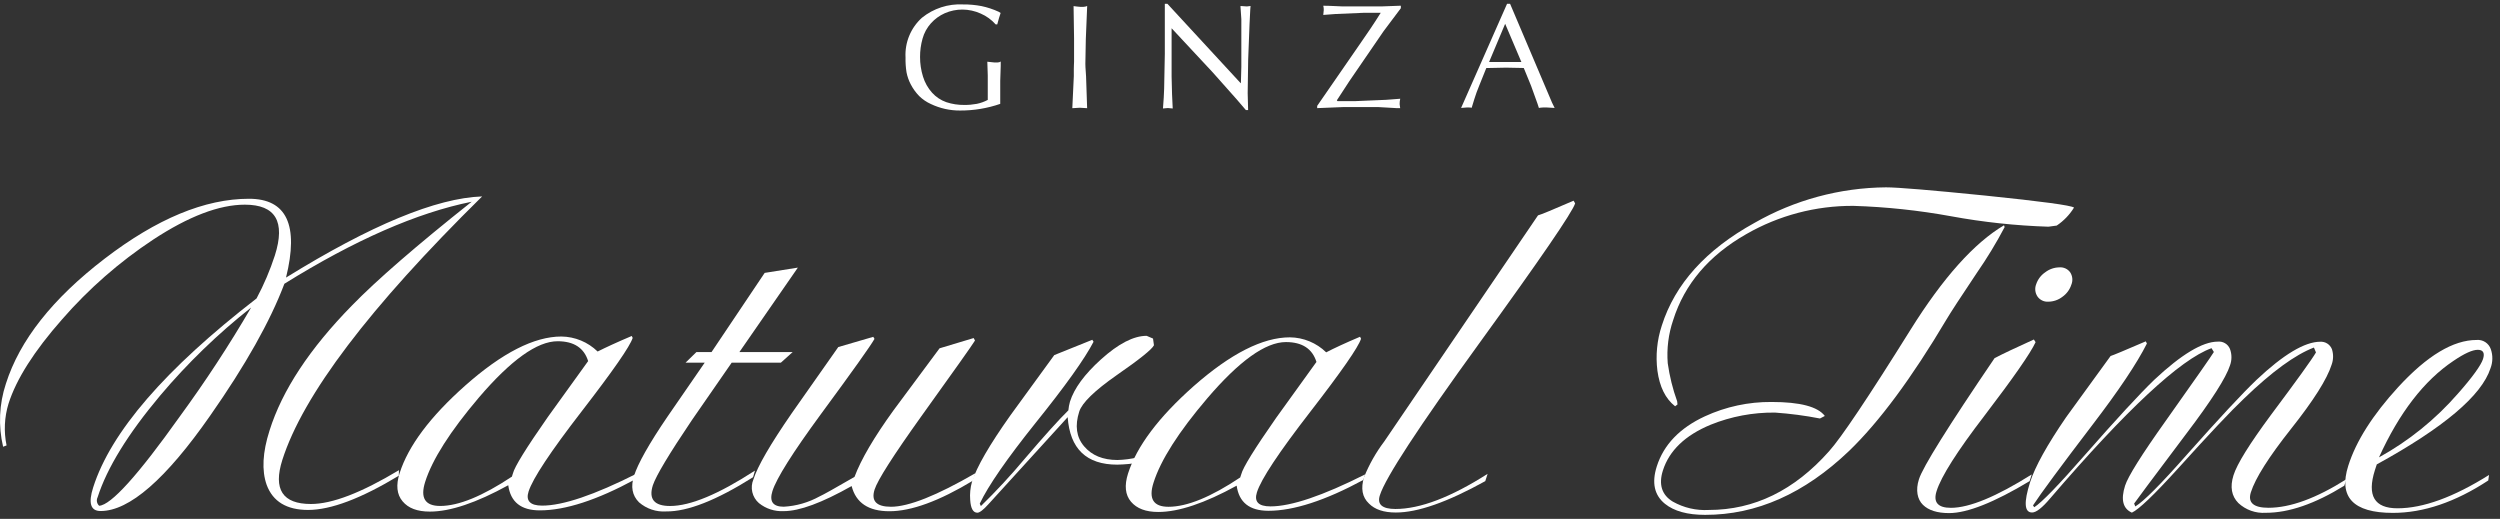 <svg fill="none" height="66" viewBox="0 0 318 66" width="318" xmlns="http://www.w3.org/2000/svg"><rect x="0" y="0" width="318" height="66" fill="#333333" stroke="none"/><g fill="#fff"><path d="m22.848 53.008c-5.311 7.463-8.723 11.238-10.235 11.325-.145-.133-.243-.31-.279-.505-.036-.194-.008-.395.081-.571 1.194-3.731 3.848-8.045 7.96-12.942 3.469-4.114 7.345-7.864 11.568-11.194-2.789 4.784-5.825 9.419-9.095 13.887zm27.898 6.797c-4.778 2.873-8.51 4.308-11.196 4.303-3.608 0-4.821-1.866-3.639-5.597 2.629-8.251 11.101-19.426 25.418-33.526-5.832.203-14.147 3.644-24.947 10.323 1.653-6.679.085-10.021-4.705-10.025-5.617 0-11.738 2.539-18.363 7.618s-10.814 10.383-12.566 15.914c-.856 2.585-.979 5.359-.353 8.01l.44-.168c-.364-1.763-.279-3.59.248-5.311.992-3.122 3.265-6.698 6.819-10.728 3.384-3.884 7.275-7.291 11.568-10.131 4.522-2.969 8.413-4.453 11.674-4.453 3.91 0 5.183 2.152 3.819 6.455-.614 1.89-1.394 3.721-2.331 5.473-11.614 8.98-18.541 16.992-20.781 24.036-.641 2.002-.327 3.004.942 3.004 3.658 0 8.309-4.051 13.955-12.152 4.484-6.405 7.625-11.99 9.423-16.754 8.948-5.564 16.89-9.042 23.825-10.435-6.997 5.556-12.077 9.959-15.238 13.209-5.373 5.481-8.863 10.775-10.471 15.883-.893 2.79-1.015 5.1-.366 6.928.789 2.119 2.544 3.18 5.263 3.184 2.893 0 6.741-1.451 11.543-4.353z"/><path d="m69.679 53.052c-2.753 3.939-4.232 6.331-4.439 7.177l-.124.398c-3.744 2.487-6.786 3.731-9.126 3.731-1.922 0-2.554-1.02-1.909-3.06.909-2.861 3.183-6.432 6.819-10.715 4.092-4.788 7.435-7.181 10.031-7.177 2.064 0 3.36.846 3.881 2.525-1.723 2.388-3.434 4.762-5.133 7.121zm11.326 7.183c-5.398 2.724-9.413 4.084-12.046 4.08-1.531 0-2.102-.622-1.724-1.791.529-1.658 2.784-5.062 6.764-10.211 3.98-5.149 6.14-8.259 6.479-9.328l-.118-.249c-1.909.808-3.341 1.474-4.34 1.978-1.237-1.206-2.888-1.89-4.612-1.909-3.459 0-7.543 2.085-12.25 6.256-4.447 3.951-7.222 7.66-8.326 11.126-.484 1.517-.36 2.705.378 3.582.738.877 1.86 1.306 3.472 1.306 2.587 0 5.91-1.117 9.969-3.352.289 2.135 1.631 3.201 4.024 3.196 3.232 0 7.26-1.308 12.083-3.924z"/><path d="m95.791 60.701c-4.646 2.931-8.33 4.382-11.054 4.353-1.261.086-2.505-.332-3.459-1.163-.868-.871-1.075-2.002-.62-3.396.477-1.492 1.86-3.999 4.265-7.525 1.575-2.284 3.147-4.565 4.718-6.841h-2.436l1.383-1.349h1.922l6.757-10.068 4.222-.672-7.44 10.746h6.776l-1.5 1.349h-6.255c-1.686 2.446-3.375 4.884-5.065 7.313-2.893 4.291-4.546 7.05-4.96 8.277-.558 1.754.167 2.637 2.188 2.637 2.579 0 6.179-1.501 10.8-4.503z"/><path d="m123.776 61.13c-4.307 2.604-7.857 3.903-10.651 3.899-2.653 0-4.253-1.068-4.798-3.203-3.769 2.131-6.65 3.194-8.642 3.19-1.139.061-2.261-.302-3.149-1.02-.42-.363-.715-.851-.841-1.393s-.077-1.111.141-1.623c.521-1.658 2.143-4.459 4.866-8.402 1.98-2.807 3.956-5.618 5.927-8.433.62-.168 2.133-.622 4.451-1.3l.155.261c-.471.85-2.744 4.042-6.819 9.577-3.592 4.896-5.646 8.157-6.162 9.782-.415 1.325.062 1.99 1.444 1.99 1.591-.089 3.142-.536 4.538-1.306.459-.203 1.945-1.032 4.458-2.488.826-2.214 2.479-5.035 4.959-8.464 1.959-2.633 3.912-5.263 5.859-7.892.961-.298 2.418-.734 4.339-1.306l.168.317c-.331.551-2.604 3.76-6.82 9.627-3.583 5.012-5.567 8.122-5.951 9.328-.463 1.455.231 2.185 2.083 2.189 2.248 0 5.829-1.424 10.744-4.272z"/><path d="m145.022 58.823c-.961.167-1.933.261-2.908.28-3.918 0-6.019-2.013-6.305-6.038-2.219 2.438-5.563 6.109-10.03 11.014-.676.759-1.166 1.138-1.457 1.138-.54 0-.843-.541-.912-1.617-.064-.785.014-1.575.23-2.332.595-1.87 2.223-4.683 4.885-8.439 1.86-2.562 3.72-5.116 5.579-7.662l4.836-1.947.161.249c-1.128 2.177-3.589 5.622-7.383 10.336-3.65 4.561-6.014 7.979-7.093 10.255l.143.311c1.962-1.909 3.824-3.919 5.58-6.02 2.517-2.948 4.366-5 5.548-6.157.034-.374.103-.745.205-1.107.533-1.687 1.843-3.474 3.93-5.361 2.22-2.007 4.16-3.01 5.822-3.01l.812.348.118.852c-.248.516-1.823 1.785-4.743 3.806-2.815 1.971-4.408 3.52-4.761 4.633-.571 1.785-.366 3.259.62 4.415.985 1.157 2.38 1.735 4.24 1.741.863-.022 1.721-.134 2.56-.336z"/><path d="m162.325 53.151c-2.753 3.939-4.233 6.333-4.439 7.183l-.13.398c-3.72 2.487-6.762 3.731-9.126 3.731-1.922 0-2.556-1.02-1.903-3.06.905-2.869 3.178-6.441 6.819-10.715 4.088-4.784 7.429-7.177 10.025-7.177 2.07 0 3.36.852 3.881 2.525-1.724 2.401-3.429 4.758-5.127 7.114zm11.326 7.189c-5.402 2.72-9.419 4.077-12.052 4.073-1.525 0-2.097-.597-1.717-1.791.521-1.658 2.773-5.06 6.758-10.205 3.984-5.145 6.145-8.255 6.484-9.328l-.124-.255c-1.903.808-3.335 1.474-4.308 1.984-1.239-1.207-2.892-1.891-4.619-1.909-3.455 0-7.539 2.073-12.25 6.219-4.456 3.951-7.235 7.655-8.339 11.113-.477 1.511-.359 2.705.378 3.576.738.871 1.891 1.306 3.472 1.306 2.592 0 5.915-1.115 9.969-3.346.298 2.127 1.631 3.19 4.036 3.196 3.215 0 7.241-1.308 12.077-3.924z"/><path d="m200.359 25.869c-.364 1.148-4.421 7.069-12.17 17.761s-11.973 17.152-12.672 19.378c-.372 1.151.292 1.729 1.972 1.735 3.149 0 7.061-1.49 11.735-4.471l-.297.927c-4.811 2.67-8.605 4.001-11.383 3.993-1.529 0-2.667-.382-3.415-1.144-.856-.808-1.061-1.928-.62-3.364.65-1.609 1.508-3.125 2.554-4.509l19.572-28.781c.365-.093 1.86-.709 4.525-1.866z"/><path d="m263.817 26.404c-.562.912-1.313 1.692-2.201 2.289l-1.054.143c-4.16-.132-8.305-.577-12.399-1.331-4.095-.747-8.239-1.188-12.399-1.318-4.783-.032-9.489 1.208-13.639 3.595-4.753 2.707-7.853 6.354-9.299 10.939-.601 1.764-.835 3.633-.688 5.491.233 1.647.634 3.267 1.196 4.832l.044.404-.304.23c-1.24-.976-1.972-2.488-2.251-4.527-.241-1.929-.051-3.888.558-5.734 1.683-5.298 5.609-9.652 11.78-13.06 5.101-2.92 10.865-4.479 16.738-4.527 1.48 0 5.681.348 12.604 1.045 7.183.738 10.954 1.248 11.314 1.53zm-8.828 2.488c-1.065 2.019-2.252 3.971-3.552 5.846-2.038 3.047-3.315 5.006-3.832 5.877-4.43 7.463-8.563 13.043-12.399 16.741-5.679 5.431-11.785 8.143-18.319 8.134-2.24 0-3.941-.469-5.103-1.405-1.351-1.095-1.704-2.674-1.041-4.758.88-2.765 2.922-4.89 6.125-6.374 2.657-1.224 5.551-1.846 8.475-1.822 3.62 0 5.879.593 6.776 1.779l-.62.323c-1.886-.367-3.793-.618-5.71-.752-2.804-.033-5.588.491-8.189 1.542-3.249 1.347-5.276 3.292-6.082 5.833-.558 1.76-.143 3.11 1.271 3.955 1.39.78 2.972 1.147 4.563 1.057 5.786 0 10.886-2.488 15.3-7.463 1.537-1.704 4.993-6.857 10.366-15.46 4.133-6.613 8.098-11.043 11.896-13.29z"/><path d="m263.476 36.211c-.201.624-.599 1.166-1.135 1.542-.516.401-1.15.619-1.804.622-.265.017-.53-.035-.77-.15-.24-.115-.447-.29-.6-.509-.151-.226-.246-.486-.275-.757-.029-.271.008-.545.108-.798.207-.625.615-1.163 1.159-1.53.517-.397 1.148-.615 1.798-.622.261-.022.524.024.763.133.238.109.445.277.601.489.153.23.247.495.274.77.028.276-.014.553-.119.809zm-5.307 24.988c-4.513 2.712-7.929 4.067-10.248 4.067-1.506 0-2.61-.354-3.323-1.051-.712-.697-.954-1.866-.508-3.252.484-1.546 3.691-6.683 9.622-15.41 1.087-.564 2.752-1.354 4.997-2.369l.217.342c-.641 1.393-2.811 4.513-6.51 9.36-3.468 4.519-5.495 7.713-6.082 9.583-.452 1.412.155 2.127 1.823 2.127 2.343 0 5.77-1.416 10.279-4.247z"/><path d="m298.193 61.783c-3.719 2.301-7.049 3.449-9.987 3.445-.636.042-1.273-.046-1.873-.26-.601-.214-1.151-.549-1.617-.984-.868-.883-1.073-2.058-.62-3.514.452-1.455 2.039-3.999 4.761-7.68 3.306-4.42 5.218-7.073 5.734-7.96l-.26-.622c-2.385.912-5.336 3.062-8.853 6.449-1.653 1.559-4.497 4.573-8.53 9.042-2.96 3.259-4.884 5.095-5.772 5.51-1.141-.51-1.43-1.652-.868-3.427.368-1.169 2.085-3.91 5.152-8.221 3.794-5.352 5.842-8.281 6.143-8.787l-.297-.485c-3.972 1.43-10.816 7.803-20.533 19.117-1.01 1.194-1.773 1.785-2.288 1.785-.992 0-1.072-1.281-.26-3.849.641-1.994 2.172-4.755 4.594-8.284 1.897-2.608 3.779-5.199 5.648-7.774.31-.093 1.797-.709 4.476-1.866l.142.28c-1.277 2.537-3.577 5.964-6.9 10.311-4.087 5.361-6.617 8.787-7.588 10.28l.161.23c.967-.622 3.119-2.842 6.454-6.66 4.005-4.561 6.945-7.747 8.822-9.559 3.447-3.226 6.133-4.84 8.059-4.845.325-.035.652.036.932.203.281.167.5.421.624.724.255.682.255 1.433 0 2.114-.49 1.53-2.337 4.44-5.579 8.707-4.319 5.746-6.522 8.696-6.609 8.85l.149.367c1.07-.643 3.267-2.85 6.59-6.623 4.112-4.627 7.057-7.788 8.834-9.484 3.422-3.225 6.123-4.84 8.103-4.845.314-.019.626.061.892.23s.472.417.59.709c.21.647.197 1.346-.038 1.984-.582 1.837-2.3 4.552-5.151 8.147-2.846 3.595-4.551 6.287-5.121 8.085-.413 1.306.33 1.961 2.232 1.965 2.785 0 6.092-1.211 9.919-3.632z"/><path d="m312.626 50.092c-2.843 3.261-6.234 5.998-10.019 8.085 2.579-5.676 5.735-9.766 9.467-12.27 1.395-.945 2.418-1.412 3.1-1.412s.917.398.663 1.182c-.254.783-1.358 2.326-3.211 4.415zm3.98 10.323c-4.505 2.828-8.388 4.241-11.649 4.241-2.939 0-3.895-1.617-2.87-4.851l.241-.734c8.519-4.677 13.34-8.752 14.464-12.226.3-.782.314-1.647.037-2.438-.128-.368-.376-.682-.702-.893-.327-.211-.715-.306-1.102-.27-2.972 0-6.292 1.994-9.963 5.983-3.248 3.545-5.368 6.882-6.36 10.012-1.269 3.993.618 5.993 5.66 6.001 3.914 0 7.962-1.374 12.145-4.123z"/><path d="m122.425 1.217c-.77-.003-1.532.154-2.238.46-.678.3-1.285.741-1.78 1.294-.499.558-.862 1.224-1.06 1.947-.213.759-.32 1.544-.316 2.332-.003.843.122 1.682.372 2.488.231.76.624 1.461 1.153 2.052.494.547 1.116.962 1.81 1.206.74.244 1.515.364 2.294.354.528.005 1.055-.041 1.575-.137.491-.099.965-.269 1.407-.504v-3.109l-.056-1.748.881.093h.434c.138-.001.274-.042.39-.118v.56l-.062 1.903v2.923c-1.641.567-3.366.853-5.102.846-1.286.01-2.558-.273-3.72-.827-.549-.246-1.05-.587-1.481-1.008-.438-.448-.806-.959-1.092-1.517-.248-.477-.426-.989-.526-1.517-.098-.617-.139-1.241-.124-1.866-.053-.946.107-1.892.468-2.768.36-.876.912-1.66 1.615-2.294 1.475-1.194 3.339-1.799 5.232-1.698.788-.008 1.575.063 2.35.211.751.158 1.483.4 2.182.721l.248.155c-.05.131-.112.342-.199.622-.086.28-.155.553-.229.827h-.205c-.524-.591-1.172-1.061-1.897-1.374-.731-.331-1.523-.505-2.324-.51z"/><path d="m138.072 8.568.075 1.144.136 4.049-.924-.056-.961.056.192-4.086c0-.205 0-.51 0-.914s.031-.715.031-.914v-3.01l-.062-4.061.441.056c.127.022.255.034.384.037h.434c.162-.004.323-.04.471-.106l-.173 4.216c0 .415-.013 1.099-.038 2.052-.024.954-.027 1.466-.006 1.536z"/><path d="m148.165.483h.329l9.218 9.988.13.118.056-2.071v-6.082l-.105-1.524v-.149l.806.056.471-.056-.037.454-.093 1.866-.174 4.521-.062 4.254.056 2.146h-.285l-1.153-1.349-3.05-3.433-5.245-5.628v1.785 4.353l.056 2.245.086 1.822-.62-.056-.62.056c.038-.41.069-.877.1-1.399s.049-.883.049-1.101l.087-4.471z"/><path d="m178.109 12.56c-.053.224-.078.454-.075.684l.068.51h-.465l-2.368-.137h-4.339l-3.385.137v-.286l5.418-7.842c.676-.989 1.122-1.648 1.352-1.971.384-.566.824-1.244 1.314-2.027h-2.139l-3.627.155-1.543.118.062-.622c.006-.184-.015-.369-.062-.547.272 0 .731 0 1.363.037l1.005.044h5.139l2.195-.081h.167v.311l-2.207 2.942-4.339 6.331-1.594 2.444.081.106h2.201l3.98-.168z"/><path d="m193.521 7.89h-1.86-2.251l2.046-4.863zm-1.439-7.407h-.384l-5.846 13.246.694-.056c.112.008.223.008.335 0 .106-.001.213.012.316.037.254-.846.459-1.499.62-1.946.043-.118.446-1.157 1.24-3.109l2.511-.05 2.256.044.924 2.257.825 2.288.173.535c.174-.032.35-.051.527-.056h.509l.967.056-.329-.672z"/></g></svg>